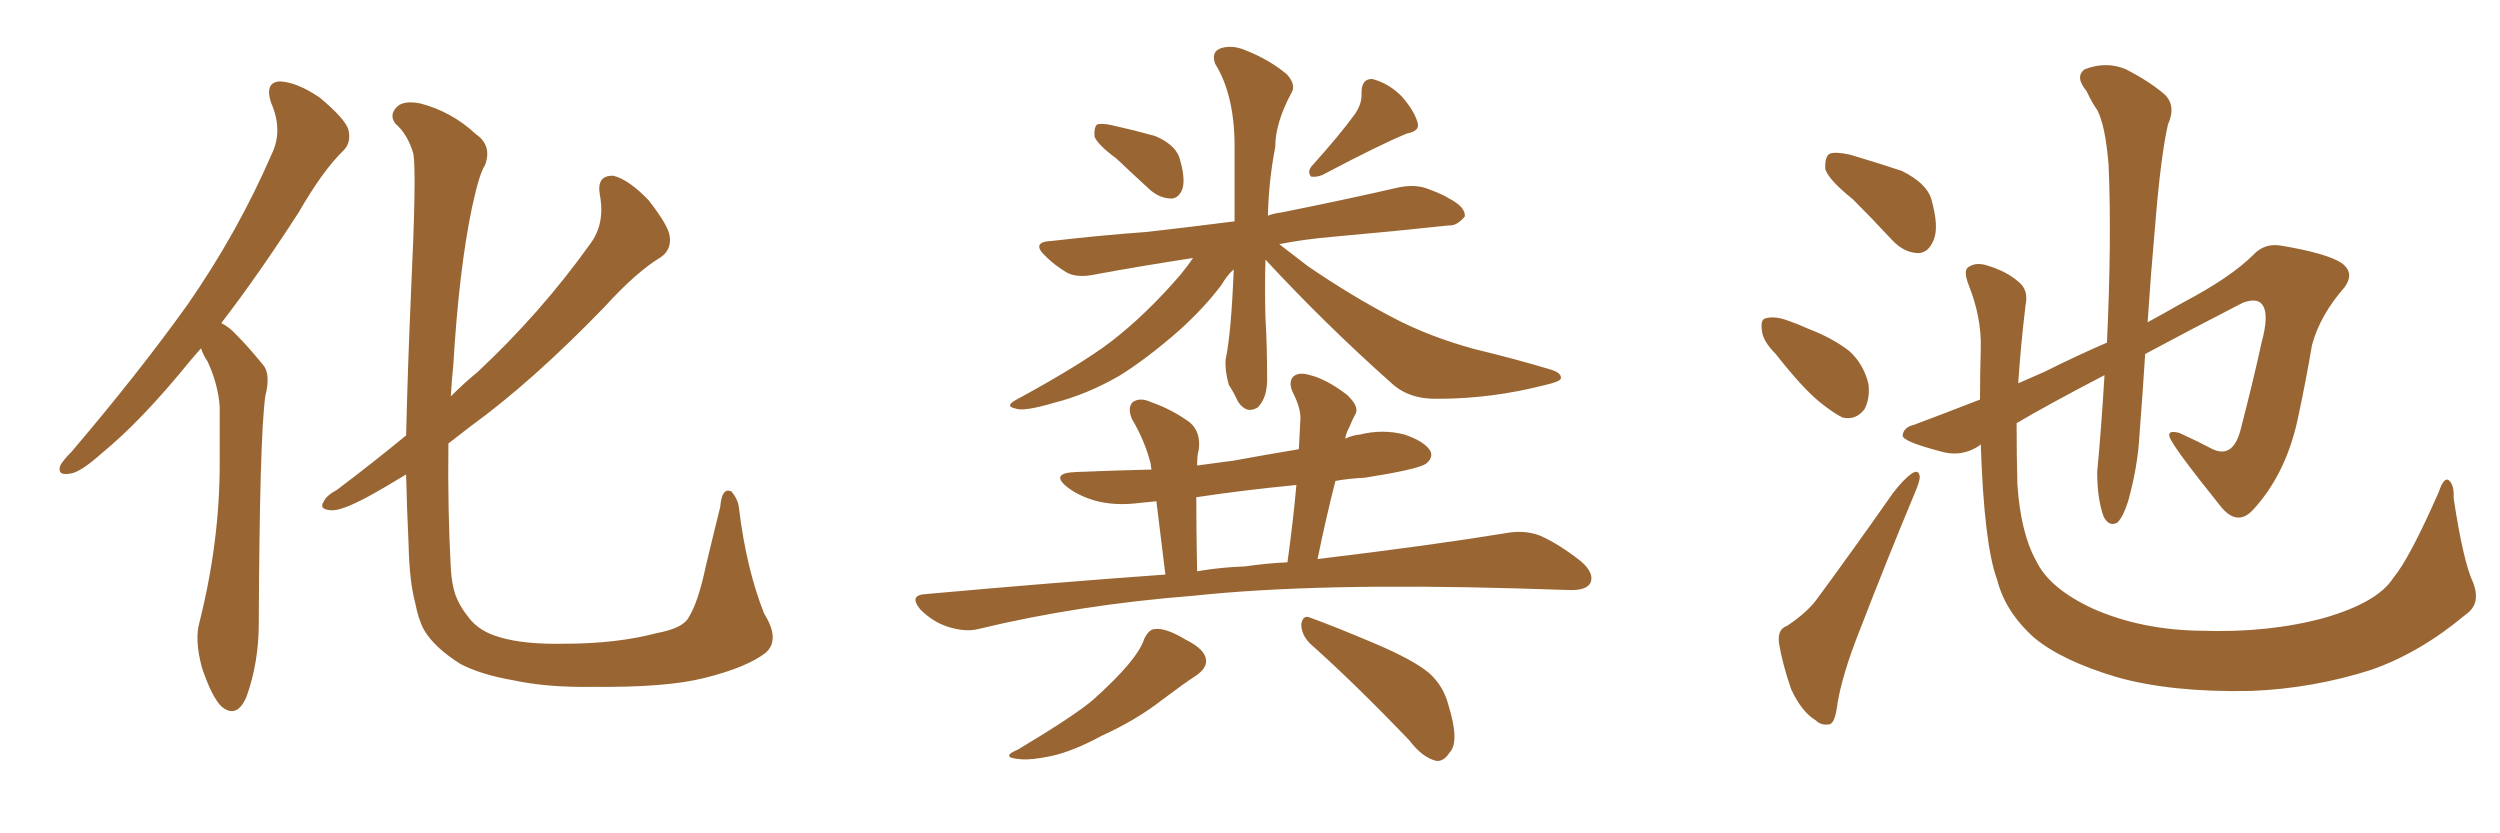 <svg xmlns="http://www.w3.org/2000/svg" xmlns:xlink="http://www.w3.org/1999/xlink" width="450" height="150"><path fill="#996633" padding="10" d="M36.18 62.70L36.18 62.70Q35.16 63.87 34.28 64.89L34.28 64.89Q25.49 75.73 18.31 81.59L18.31 81.59Q14.36 85.11 12.60 85.25L12.60 85.25Q10.25 85.69 10.84 83.79L10.84 83.79Q11.43 82.76 12.89 81.30L12.89 81.30Q24.76 67.38 33.69 54.93L33.69 54.93Q42.77 41.89 48.93 27.69L48.93 27.69Q50.98 23.44 48.78 18.46L48.78 18.46Q47.61 14.79 50.39 14.65L50.39 14.65Q53.47 14.79 57.57 17.58L57.57 17.58Q62.11 21.39 62.70 23.29L62.70 23.29Q63.28 25.63 61.82 27.10L61.82 27.10Q58.15 30.62 53.76 38.23L53.76 38.23Q46.58 49.37 39.84 58.15L39.84 58.15Q41.31 58.89 42.63 60.35L42.63 60.35Q44.68 62.40 47.31 65.63L47.31 65.63Q48.78 67.24 47.75 71.34L47.75 71.34Q46.73 78.81 46.58 112.21L46.58 112.21Q46.58 119.24 44.38 125.39L44.38 125.39Q42.63 129.49 39.84 127.15L39.84 127.15Q38.09 125.39 36.33 120.12L36.33 120.12Q35.01 115.14 35.89 112.06L35.89 112.06Q39.55 97.56 39.55 83.35L39.55 83.35Q39.55 78.52 39.55 73.24L39.55 73.24Q39.26 69.14 37.35 65.04L37.35 65.04Q36.62 64.01 36.18 62.70ZM137.84 117.48L137.84 117.48L137.84 117.48Q134.47 120.12 126.86 122.02L126.86 122.02Q119.97 123.78 106.79 123.63L106.79 123.63Q98.58 123.78 92.43 122.46L92.43 122.46Q86.57 121.44 82.91 119.53L82.91 119.53Q78.22 116.60 76.32 113.38L76.32 113.38Q75.29 111.47 74.71 108.40L74.71 108.40Q73.68 104.59 73.54 97.85L73.54 97.85Q73.24 91.70 73.10 85.40L73.10 85.40Q69.29 87.74 66.06 89.50L66.06 89.50Q61.38 91.99 59.62 91.85L59.62 91.85Q57.28 91.70 58.30 90.23L58.30 90.23Q58.74 89.21 60.64 88.18L60.64 88.18Q67.24 83.20 73.10 78.37L73.10 78.37Q73.39 66.21 73.97 52.88L73.97 52.88Q75 31.20 74.41 27.69L74.41 27.69Q73.39 24.17 71.19 22.27L71.19 22.27Q70.02 20.80 71.34 19.34L71.34 19.34Q72.51 18.02 75.59 18.60L75.59 18.60Q81.30 20.07 85.69 24.17L85.69 24.17Q88.62 26.22 87.30 29.74L87.30 29.74Q86.28 31.20 84.96 37.35L84.96 37.35Q82.62 48.49 81.59 65.77L81.59 65.77Q81.30 68.55 81.15 71.34L81.15 71.34Q83.64 68.85 85.99 66.94L85.99 66.94Q97.41 56.25 106.20 43.95L106.20 43.95Q108.98 40.28 107.96 35.01L107.96 35.01Q107.37 31.49 110.45 31.64L110.45 31.64Q113.23 32.37 116.75 36.04L116.75 36.04Q120.41 40.72 120.56 42.63L120.56 42.63Q120.85 44.97 118.95 46.29L118.95 46.29Q114.55 48.93 108.84 55.22L108.84 55.22Q95.80 68.70 84.67 76.76L84.67 76.76Q82.62 78.37 80.71 79.83L80.71 79.83Q80.57 91.70 81.15 102.39L81.15 102.39Q81.30 104.88 81.88 106.79L81.88 106.79Q82.62 108.98 84.38 111.18L84.38 111.18Q86.28 113.67 89.94 114.70L89.94 114.70Q94.34 116.02 101.51 115.87L101.51 115.87Q111.04 115.87 118.21 113.96L118.21 113.96Q122.90 113.09 123.93 111.18L123.93 111.18Q125.68 108.40 127.00 102.10L127.00 102.10Q128.61 95.36 129.64 91.26L129.64 91.26Q129.93 87.60 131.69 88.48L131.69 88.48Q132.86 89.94 133.01 91.41L133.01 91.41Q134.33 102.39 137.55 110.45L137.55 110.45Q140.48 115.14 137.84 117.48ZM200.98 28.56L200.98 28.56Q197.61 26.07 197.02 24.61L197.02 24.61Q196.88 23.00 197.46 22.41L197.46 22.41Q198.34 22.12 200.24 22.56L200.24 22.56Q204.20 23.44 207.86 24.46L207.86 24.46Q211.38 25.93 212.26 28.27L212.26 28.27Q213.43 32.08 212.84 33.98L212.84 33.98Q212.26 35.60 210.94 35.74L210.94 35.74Q208.89 35.74 207.13 34.28L207.13 34.28Q203.76 31.20 200.98 28.56ZM243.90 20.51L243.90 20.51Q245.21 18.60 245.07 16.70L245.07 16.70Q245.07 14.21 246.97 14.21L246.97 14.21Q249.90 14.94 252.25 17.29L252.25 17.29Q254.59 19.92 255.18 22.12L255.18 22.12Q255.62 23.58 253.27 24.02L253.27 24.02Q248.29 26.07 238.04 31.49L238.04 31.49Q237.01 31.93 235.99 31.79L235.99 31.79Q235.25 30.91 236.13 29.88L236.13 29.88Q241.26 24.17 243.90 20.51ZM227.78 46.73L227.78 46.73Q227.64 51.86 227.78 57.13L227.78 57.13Q228.08 62.26 228.08 67.68L228.08 67.68Q228.22 71.63 226.32 73.39L226.32 73.39Q224.27 74.56 222.80 72.22L222.80 72.22Q222.07 70.61 221.19 69.29L221.19 69.29Q220.46 66.65 220.61 64.75L220.61 64.75Q221.63 59.91 222.07 48.49L222.07 48.49Q220.90 49.51 219.87 51.27L219.87 51.27Q216.80 55.37 212.26 59.47L212.26 59.47Q206.40 64.60 201.42 67.68L201.42 67.68Q195.56 71.04 189.70 72.51L189.70 72.51Q184.28 74.12 182.81 73.54L182.81 73.54Q180.62 73.10 183.25 71.78L183.25 71.78Q194.53 65.63 199.95 61.52L199.95 61.52Q206.40 56.54 212.55 49.37L212.55 49.37Q213.87 47.75 214.75 46.44L214.75 46.44Q205.22 47.90 197.31 49.37L197.31 49.37Q193.95 50.10 192.04 49.07L192.04 49.07Q189.84 47.75 188.38 46.29L188.38 46.29Q185.30 43.51 189.40 43.36L189.40 43.36Q198.34 42.33 206.40 41.75L206.40 41.75Q214.16 40.87 222.22 39.84L222.22 39.84Q222.22 33.84 222.22 27.10L222.22 27.10Q222.36 17.29 218.70 11.43L218.70 11.43Q217.97 9.23 219.87 8.64L219.87 8.64Q221.92 8.06 224.27 9.08L224.27 9.08Q228.37 10.69 231.59 13.33L231.59 13.33Q233.35 15.23 232.47 16.70L232.47 16.70Q229.54 22.12 229.54 26.51L229.54 26.51Q228.37 32.52 228.22 38.82L228.22 38.82Q229.39 38.38 230.71 38.23L230.71 38.23Q241.70 36.04 251.95 33.69L251.95 33.69Q255.03 33.11 257.37 34.13L257.37 34.13Q259.72 35.01 260.60 35.60L260.60 35.60Q263.82 37.21 263.67 38.96L263.67 38.96Q262.21 40.72 260.74 40.58L260.74 40.58Q251.37 41.60 239.79 42.63L239.79 42.63Q234.67 43.07 230.27 43.95L230.27 43.95Q232.32 45.56 235.40 47.90L235.40 47.90Q243.31 53.32 250.93 57.28L250.93 57.28Q257.37 60.64 265.43 62.84L265.43 62.84Q272.75 64.60 279.05 66.50L279.05 66.50Q281.10 67.09 280.96 68.12L280.96 68.12Q280.81 68.70 278.17 69.29L278.17 69.29Q268.51 71.78 258.84 71.78L258.84 71.78Q253.56 71.92 250.34 68.85L250.34 68.85Q238.48 58.30 227.78 46.73ZM209.77 103.42L209.77 103.42Q208.74 95.07 208.15 90.23L208.15 90.23Q206.54 90.38 205.08 90.53L205.08 90.53Q200.68 91.11 197.02 90.09L197.02 90.09Q194.09 89.21 192.19 87.74L192.19 87.74Q188.82 85.11 193.80 84.96L193.80 84.96Q200.68 84.67 207.28 84.52L207.28 84.52Q207.13 83.94 207.13 83.50L207.13 83.50Q206.10 79.39 203.76 75.44L203.76 75.44Q202.88 73.39 203.91 72.36L203.91 72.36Q205.22 71.48 207.13 72.36L207.13 72.36Q210.94 73.68 214.16 76.03L214.16 76.03Q216.21 77.78 215.77 81.01L215.77 81.01Q215.48 81.88 215.48 83.79L215.48 83.79Q218.85 83.35 222.07 82.91L222.07 82.91Q227.64 81.88 233.79 80.86L233.79 80.86Q233.94 77.93 234.08 75.29L234.08 75.29Q234.08 73.24 232.62 70.46L232.62 70.46Q231.88 68.55 232.91 67.68L232.91 67.68Q233.94 66.94 235.84 67.53L235.84 67.53Q238.77 68.26 242.43 71.04L242.43 71.04Q244.63 73.10 244.04 74.41L244.04 74.41Q243.46 75.44 242.87 76.90L242.87 76.90Q242.29 77.93 242.14 78.96L242.14 78.96Q243.31 78.37 244.78 78.22L244.78 78.22Q248.88 77.20 252.83 78.22L252.83 78.22Q256.64 79.54 257.52 81.30L257.52 81.30Q257.96 82.47 256.64 83.50L256.64 83.50Q255.03 84.52 245.65 85.99L245.65 85.99Q242.72 86.13 240.38 86.57L240.38 86.57Q238.62 93.46 237.16 100.63L237.16 100.63Q257.81 98.14 271.14 95.95L271.14 95.95Q274.37 95.36 277.15 96.39L277.15 96.39Q280.52 97.85 284.62 101.07L284.62 101.07Q287.11 103.27 286.23 105.03L286.23 105.03Q285.35 106.35 282.28 106.20L282.28 106.20Q277.88 106.05 272.90 105.91L272.90 105.91Q236.87 104.88 214.89 107.23L214.89 107.23Q194.24 108.84 176.07 113.23L176.07 113.23Q173.73 113.82 170.51 112.79L170.51 112.79Q167.87 111.91 165.67 109.72L165.67 109.72Q163.48 107.08 166.70 106.93L166.70 106.93Q189.40 104.88 209.77 103.42ZM224.12 101.95L224.12 101.95Q228.08 101.37 231.74 101.22L231.74 101.22Q232.76 93.90 233.35 87.30L233.35 87.30Q224.12 88.18 215.33 89.50L215.33 89.50Q215.33 94.92 215.48 102.83L215.48 102.83Q219.73 102.10 224.12 101.95ZM205.96 114.99L205.96 114.99Q206.84 113.23 207.86 113.23L207.86 113.23Q209.77 112.94 213.43 115.14L213.43 115.14Q216.94 116.89 217.09 118.80L217.09 118.80Q217.24 120.26 215.33 121.58L215.33 121.58Q213.28 122.90 209.18 125.98L209.18 125.98Q204.49 129.64 198.34 132.42L198.34 132.42Q193.21 135.21 189.26 136.08L189.26 136.08Q185.74 136.82 183.84 136.67L183.84 136.67Q179.74 136.38 183.25 134.91L183.25 134.91Q193.51 128.76 196.73 125.98L196.73 125.98Q200.68 122.46 203.03 119.68L203.03 119.68Q205.37 116.89 205.96 114.99ZM235.84 115.87L235.84 115.87L235.84 115.87Q234.23 114.26 234.23 112.35L234.23 112.35Q234.52 110.60 235.84 111.18L235.84 111.18Q239.94 112.65 247.56 115.87L247.56 115.87Q254.44 118.80 257.23 121.14L257.23 121.14Q259.86 123.49 260.74 127.00L260.74 127.00Q262.79 133.59 260.89 135.50L260.89 135.50Q259.86 137.11 258.54 136.96L258.54 136.96Q256.05 136.38 253.71 133.30L253.71 133.30Q243.90 123.05 235.84 115.87ZM333.54 35.89L333.54 35.89Q329.15 32.37 328.56 30.47L328.56 30.47Q328.42 28.27 329.30 27.69L329.30 27.69Q330.32 27.25 332.96 27.83L332.96 27.83Q337.94 29.30 342.33 30.76L342.33 30.76Q346.73 32.96 347.61 35.74L347.61 35.74Q349.07 40.87 348.05 43.21L348.05 43.21Q347.17 45.41 345.41 45.56L345.41 45.56Q342.77 45.56 340.58 43.21L340.58 43.21Q336.77 39.11 333.54 35.89ZM319.63 63.72L319.63 63.72Q317.29 61.38 317.14 59.47L317.14 59.47Q316.85 57.42 317.87 57.28L317.87 57.28Q319.48 56.84 321.83 57.71L321.83 57.71Q323.58 58.30 325.49 59.18L325.49 59.18Q329.74 60.79 332.81 63.13L332.81 63.13Q335.45 65.48 336.33 69.14L336.33 69.14Q336.62 71.78 335.60 73.68L335.60 73.68Q333.98 75.73 331.64 75.15L331.64 75.15Q329.88 74.27 327.54 72.36L327.54 72.36Q324.46 69.87 319.63 63.72ZM321.68 112.65L321.68 112.65Q325.20 110.30 326.95 107.96L326.95 107.96Q333.54 99.02 340.72 88.77L340.72 88.77Q342.63 86.28 344.09 85.25L344.09 85.25Q345.41 84.38 345.56 85.84L345.56 85.84Q345.56 86.72 344.53 89.06L344.53 89.06Q339.70 100.63 334.72 113.53L334.72 113.53Q331.64 121.29 330.76 126.56L330.76 126.56Q330.32 130.22 329.30 130.37L329.30 130.37Q327.83 130.66 326.81 129.64L326.81 129.64Q324.32 128.17 322.41 124.07L322.41 124.07Q320.80 119.38 320.21 115.72L320.21 115.72Q319.92 113.23 321.68 112.65ZM445.17 104.88L445.17 104.88L445.17 104.88Q446.63 108.69 443.85 110.60L443.85 110.60Q435.64 117.48 426.86 120.56L426.86 120.56Q416.31 123.93 405.18 124.37L405.18 124.37Q390.82 124.66 381.01 121.88L381.01 121.88Q371.19 118.95 366.21 114.84L366.21 114.84Q360.94 110.16 359.47 104.30L359.47 104.30Q357.13 98.00 356.54 79.98L356.54 79.98Q356.40 79.98 356.40 80.13L356.40 80.13Q353.03 82.47 348.93 81.15L348.93 81.15Q342.33 79.39 342.48 78.37L342.48 78.37Q342.63 76.90 344.53 76.46L344.53 76.46Q349.22 74.71 356.40 71.92L356.40 71.92Q356.40 67.53 356.54 62.70L356.54 62.70Q356.69 57.13 354.35 51.27L354.35 51.27Q353.32 48.63 354.35 48.05L354.35 48.05Q355.66 47.17 357.57 47.75L357.57 47.75Q361.08 48.78 363.28 50.68L363.28 50.68Q365.19 52.15 364.60 54.93L364.60 54.93Q363.72 62.26 363.28 68.99L363.28 68.99Q365.63 67.97 367.97 66.94L367.97 66.94Q373.83 64.01 379.25 61.67L379.25 61.67Q380.13 42.92 379.54 29.59L379.54 29.59Q378.96 22.56 377.49 19.78L377.49 19.78Q376.61 18.60 375.59 16.41L375.59 16.41Q373.39 13.77 375.29 12.45L375.29 12.45Q379.10 10.99 382.62 12.45L382.62 12.45Q387.16 14.79 389.79 17.14L389.79 17.14Q391.70 19.19 390.23 22.41L390.23 22.41Q388.92 28.13 387.89 41.02L387.89 41.02Q387.16 49.07 386.57 58.01L386.57 58.01Q389.79 56.25 392.87 54.49L392.87 54.49Q401.51 49.95 405.62 45.85L405.62 45.85Q407.67 43.65 410.74 44.24L410.74 44.24Q418.65 45.56 421.44 47.31L421.44 47.31Q423.93 49.07 422.02 51.71L422.02 51.71Q417.63 56.69 416.16 62.11L416.16 62.11Q414.99 68.99 413.53 75.73L413.53 75.73Q411.33 85.55 405.47 91.85L405.47 91.85Q402.54 94.92 399.46 90.82L399.46 90.82Q391.11 80.42 390.53 78.66L390.53 78.66Q390.09 77.34 392.29 77.93L392.29 77.93Q395.51 79.39 398.29 80.86L398.29 80.86Q402.10 82.62 403.42 76.90L403.42 76.90Q405.62 68.41 407.08 61.67L407.08 61.67Q408.40 56.84 407.37 55.08L407.37 55.08Q406.49 53.47 403.71 54.49L403.71 54.49Q393.75 59.62 386.13 63.72L386.13 63.72Q385.69 70.75 385.11 78.22L385.11 78.22Q384.81 83.94 383.06 90.23L383.06 90.23Q382.18 93.02 381.15 94.04L381.15 94.04Q379.69 94.92 378.66 93.02L378.66 93.02Q377.49 89.79 377.49 84.96L377.49 84.96Q378.22 77.34 378.81 67.53L378.81 67.53Q368.41 72.95 362.99 76.17L362.99 76.17Q362.99 81.88 363.13 87.16L363.13 87.16Q363.72 95.95 366.50 100.93L366.50 100.93Q368.85 105.91 376.76 109.57L376.76 109.57Q385.40 113.38 396.09 113.53L396.09 113.53Q408.40 113.96 418.51 111.18L418.51 111.18Q428.03 108.40 430.81 104.00L430.81 104.00Q433.74 100.49 439.01 88.48L439.01 88.48Q439.89 85.84 440.77 86.43L440.77 86.43Q441.80 87.30 441.65 89.65L441.65 89.65Q443.41 101.22 445.17 104.88Z"/></svg>